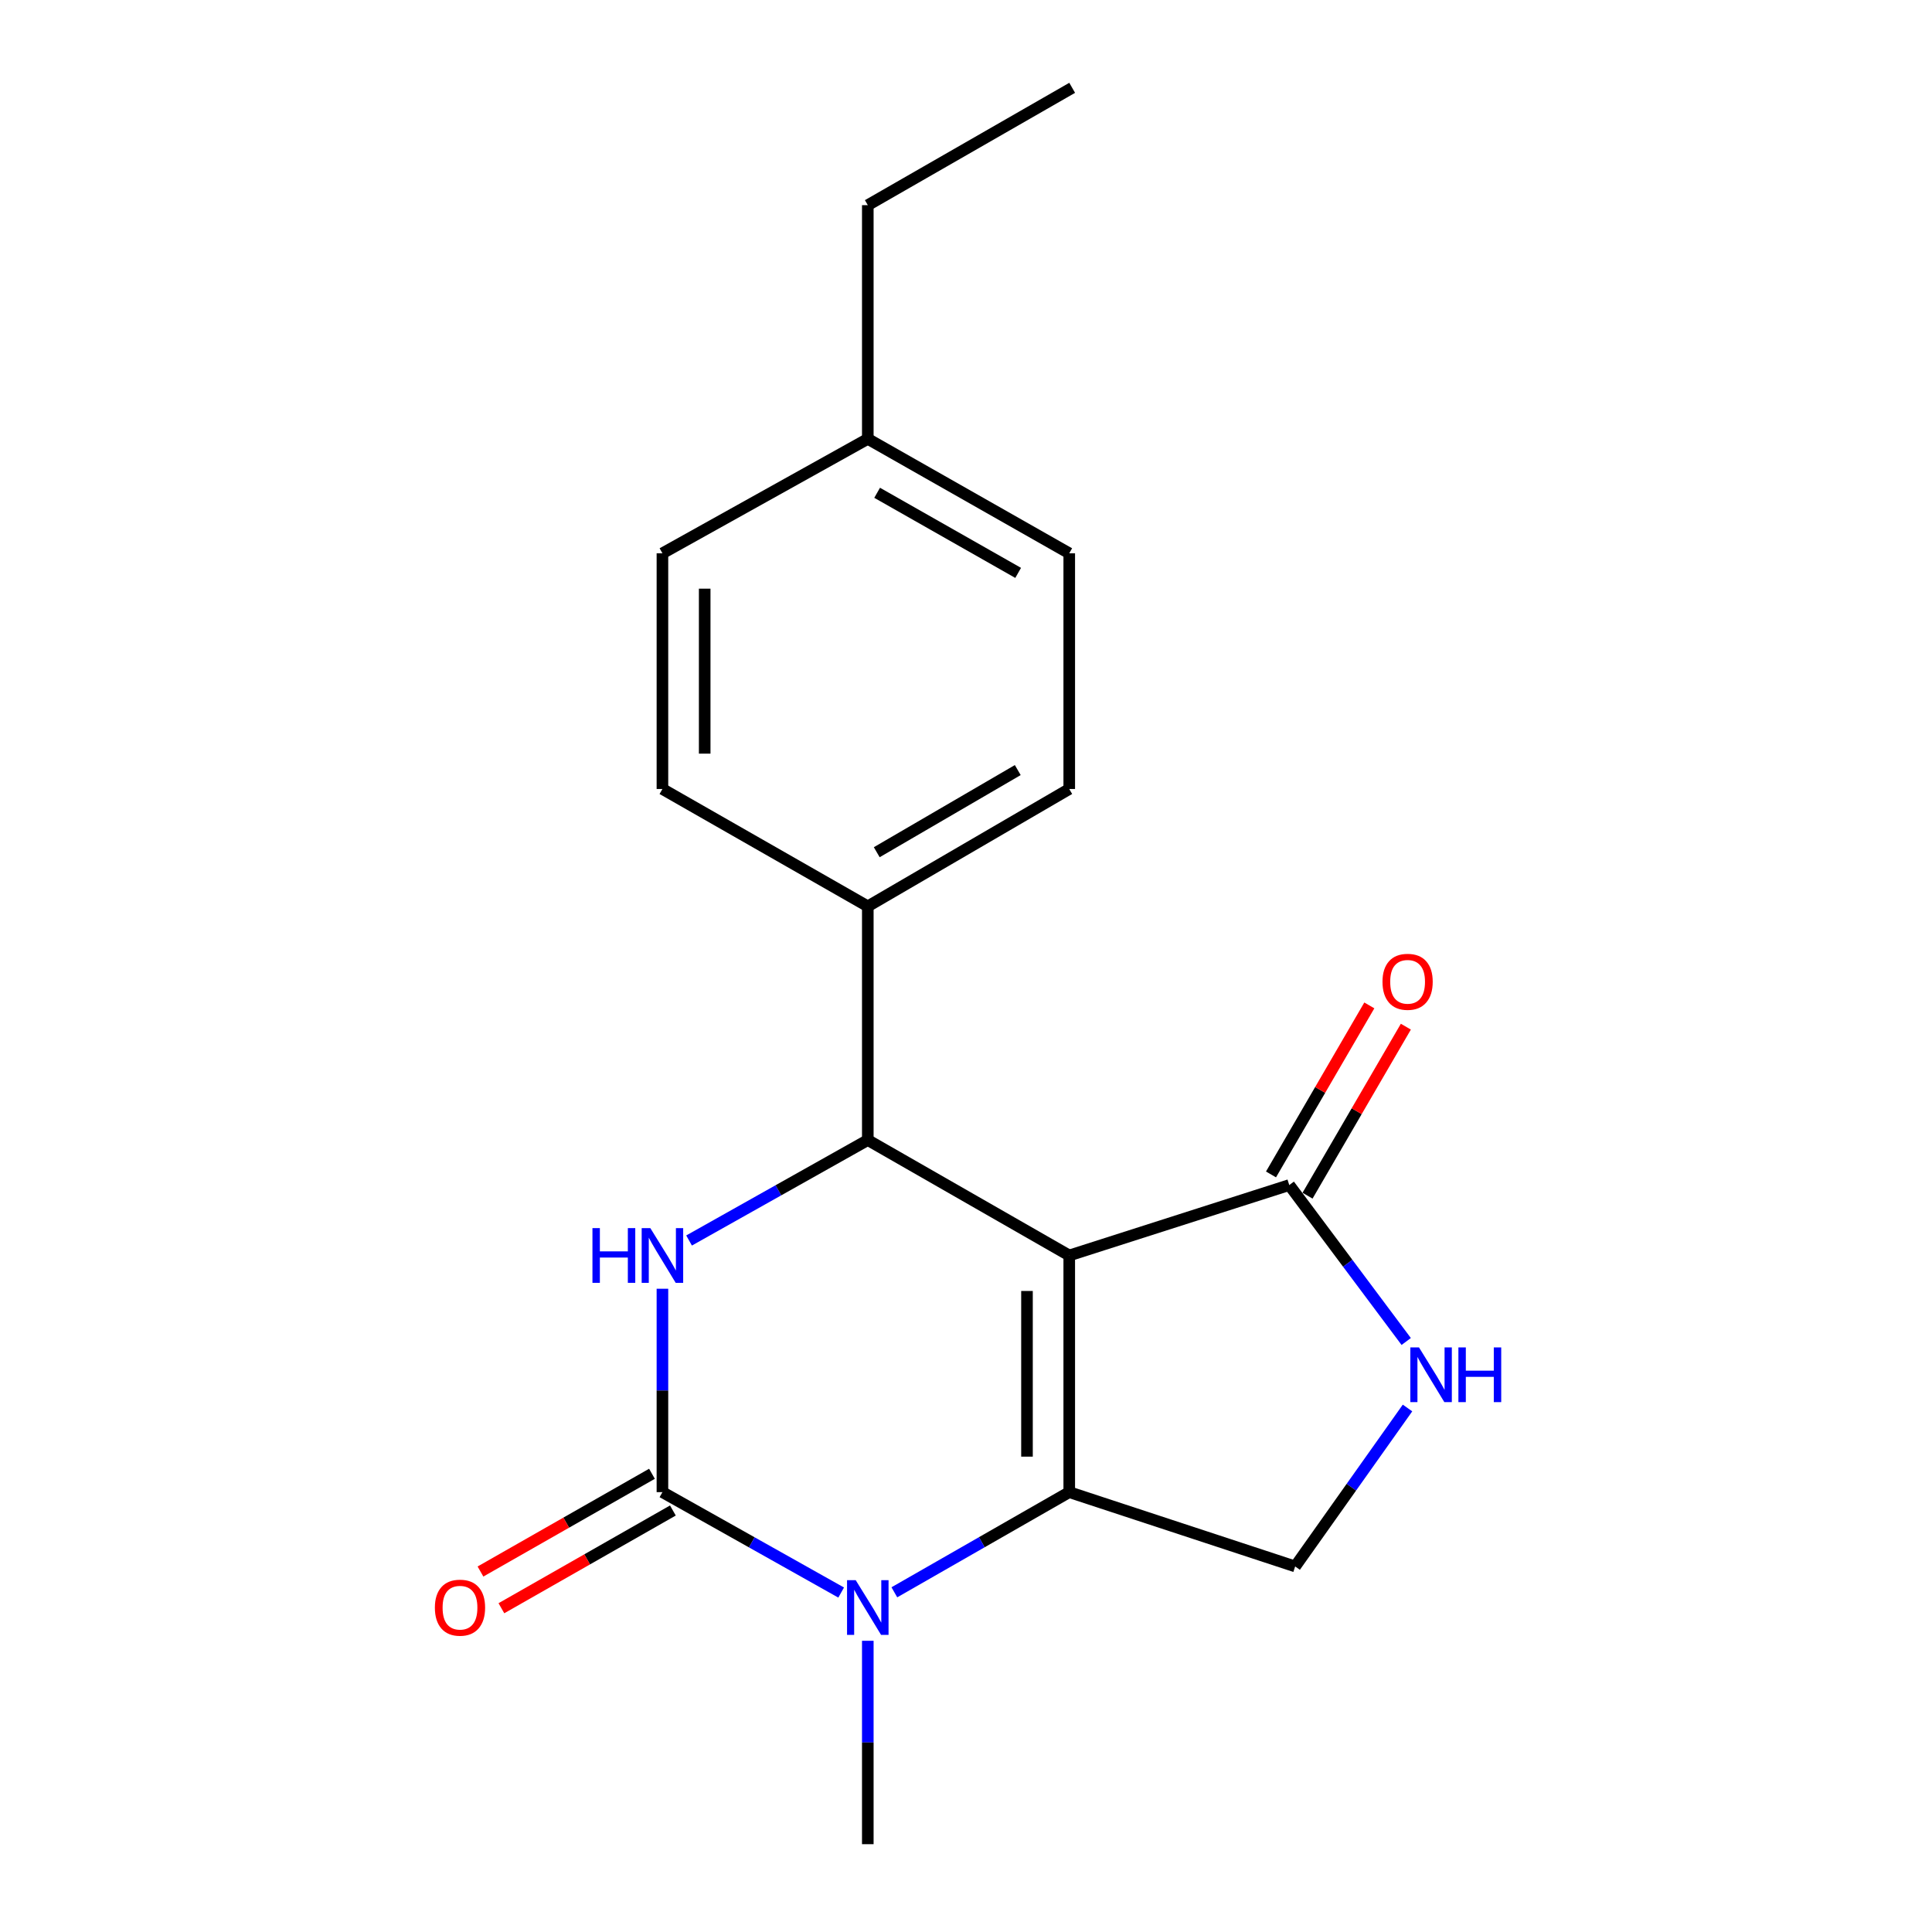 <?xml version='1.0' encoding='iso-8859-1'?>
<svg version='1.1' baseProfile='full'
              xmlns='http://www.w3.org/2000/svg'
                      xmlns:rdkit='http://www.rdkit.org/xml'
                      xmlns:xlink='http://www.w3.org/1999/xlink'
                  xml:space='preserve'
width='1000px' height='1000px' viewBox='0 0 1000 1000'>
<!-- END OF HEADER -->
<rect style='opacity:1.0;fill:#FFFFFF;stroke:none' width='1000' height='1000' x='0' y='0'> </rect>
<path class='bond-0' d='M 553.441,649.83 L 553.441,772.329' style='fill:none;fill-rule:evenodd;stroke:#000000;stroke-width:6px;stroke-linecap:butt;stroke-linejoin:miter;stroke-opacity:1' />
<path class='bond-0' d='M 531.567,668.205 L 531.567,753.954' style='fill:none;fill-rule:evenodd;stroke:#000000;stroke-width:6px;stroke-linecap:butt;stroke-linejoin:miter;stroke-opacity:1' />
<path class='bond-4' d='M 553.441,649.83 L 449.172,590.088' style='fill:none;fill-rule:evenodd;stroke:#000000;stroke-width:6px;stroke-linecap:butt;stroke-linejoin:miter;stroke-opacity:1' />
<path class='bond-5' d='M 553.441,649.83 L 667.324,613.384' style='fill:none;fill-rule:evenodd;stroke:#000000;stroke-width:6px;stroke-linecap:butt;stroke-linejoin:miter;stroke-opacity:1' />
<path class='bond-2' d='M 553.441,772.329 L 508.179,798.252' style='fill:none;fill-rule:evenodd;stroke:#000000;stroke-width:6px;stroke-linecap:butt;stroke-linejoin:miter;stroke-opacity:1' />
<path class='bond-2' d='M 508.179,798.252 L 462.916,824.175' style='fill:none;fill-rule:evenodd;stroke:#0000FF;stroke-width:6px;stroke-linecap:butt;stroke-linejoin:miter;stroke-opacity:1' />
<path class='bond-7' d='M 553.441,772.329 L 670.374,810.792' style='fill:none;fill-rule:evenodd;stroke:#000000;stroke-width:6px;stroke-linecap:butt;stroke-linejoin:miter;stroke-opacity:1' />
<path class='bond-1' d='M 342.872,772.329 L 342.872,719.691' style='fill:none;fill-rule:evenodd;stroke:#000000;stroke-width:6px;stroke-linecap:butt;stroke-linejoin:miter;stroke-opacity:1' />
<path class='bond-1' d='M 342.872,719.691 L 342.872,667.052' style='fill:none;fill-rule:evenodd;stroke:#0000FF;stroke-width:6px;stroke-linecap:butt;stroke-linejoin:miter;stroke-opacity:1' />
<path class='bond-9' d='M 337.457,762.826 L 293.074,788.122' style='fill:none;fill-rule:evenodd;stroke:#000000;stroke-width:6px;stroke-linecap:butt;stroke-linejoin:miter;stroke-opacity:1' />
<path class='bond-9' d='M 293.074,788.122 L 248.692,813.417' style='fill:none;fill-rule:evenodd;stroke:#FF0000;stroke-width:6px;stroke-linecap:butt;stroke-linejoin:miter;stroke-opacity:1' />
<path class='bond-9' d='M 348.288,781.831 L 303.906,807.126' style='fill:none;fill-rule:evenodd;stroke:#000000;stroke-width:6px;stroke-linecap:butt;stroke-linejoin:miter;stroke-opacity:1' />
<path class='bond-9' d='M 303.906,807.126 L 259.523,832.422' style='fill:none;fill-rule:evenodd;stroke:#FF0000;stroke-width:6px;stroke-linecap:butt;stroke-linejoin:miter;stroke-opacity:1' />
<path class='bond-20' d='M 342.872,772.329 L 389.128,798.315' style='fill:none;fill-rule:evenodd;stroke:#000000;stroke-width:6px;stroke-linecap:butt;stroke-linejoin:miter;stroke-opacity:1' />
<path class='bond-20' d='M 389.128,798.315 L 435.384,824.301' style='fill:none;fill-rule:evenodd;stroke:#0000FF;stroke-width:6px;stroke-linecap:butt;stroke-linejoin:miter;stroke-opacity:1' />
<path class='bond-13' d='M 449.172,849.269 L 449.172,901.907' style='fill:none;fill-rule:evenodd;stroke:#0000FF;stroke-width:6px;stroke-linecap:butt;stroke-linejoin:miter;stroke-opacity:1' />
<path class='bond-13' d='M 449.172,901.907 L 449.172,954.545' style='fill:none;fill-rule:evenodd;stroke:#000000;stroke-width:6px;stroke-linecap:butt;stroke-linejoin:miter;stroke-opacity:1' />
<path class='bond-3' d='M 356.661,642.081 L 402.916,616.084' style='fill:none;fill-rule:evenodd;stroke:#0000FF;stroke-width:6px;stroke-linecap:butt;stroke-linejoin:miter;stroke-opacity:1' />
<path class='bond-3' d='M 402.916,616.084 L 449.172,590.088' style='fill:none;fill-rule:evenodd;stroke:#000000;stroke-width:6px;stroke-linecap:butt;stroke-linejoin:miter;stroke-opacity:1' />
<path class='bond-8' d='M 449.172,590.088 L 449.172,469.12' style='fill:none;fill-rule:evenodd;stroke:#000000;stroke-width:6px;stroke-linecap:butt;stroke-linejoin:miter;stroke-opacity:1' />
<path class='bond-6' d='M 667.324,613.384 L 697.587,653.868' style='fill:none;fill-rule:evenodd;stroke:#000000;stroke-width:6px;stroke-linecap:butt;stroke-linejoin:miter;stroke-opacity:1' />
<path class='bond-6' d='M 697.587,653.868 L 727.85,694.353' style='fill:none;fill-rule:evenodd;stroke:#0000FF;stroke-width:6px;stroke-linecap:butt;stroke-linejoin:miter;stroke-opacity:1' />
<path class='bond-10' d='M 676.778,618.884 L 702.224,575.141' style='fill:none;fill-rule:evenodd;stroke:#000000;stroke-width:6px;stroke-linecap:butt;stroke-linejoin:miter;stroke-opacity:1' />
<path class='bond-10' d='M 702.224,575.141 L 727.67,531.399' style='fill:none;fill-rule:evenodd;stroke:#FF0000;stroke-width:6px;stroke-linecap:butt;stroke-linejoin:miter;stroke-opacity:1' />
<path class='bond-10' d='M 657.87,607.885 L 683.316,564.142' style='fill:none;fill-rule:evenodd;stroke:#000000;stroke-width:6px;stroke-linecap:butt;stroke-linejoin:miter;stroke-opacity:1' />
<path class='bond-10' d='M 683.316,564.142 L 708.761,520.399' style='fill:none;fill-rule:evenodd;stroke:#FF0000;stroke-width:6px;stroke-linecap:butt;stroke-linejoin:miter;stroke-opacity:1' />
<path class='bond-19' d='M 728.529,728.778 L 699.452,769.785' style='fill:none;fill-rule:evenodd;stroke:#0000FF;stroke-width:6px;stroke-linecap:butt;stroke-linejoin:miter;stroke-opacity:1' />
<path class='bond-19' d='M 699.452,769.785 L 670.374,810.792' style='fill:none;fill-rule:evenodd;stroke:#000000;stroke-width:6px;stroke-linecap:butt;stroke-linejoin:miter;stroke-opacity:1' />
<path class='bond-11' d='M 449.172,469.12 L 553.441,408.381' style='fill:none;fill-rule:evenodd;stroke:#000000;stroke-width:6px;stroke-linecap:butt;stroke-linejoin:miter;stroke-opacity:1' />
<path class='bond-11' d='M 453.802,441.108 L 526.79,398.59' style='fill:none;fill-rule:evenodd;stroke:#000000;stroke-width:6px;stroke-linecap:butt;stroke-linejoin:miter;stroke-opacity:1' />
<path class='bond-12' d='M 449.172,469.12 L 342.872,408.381' style='fill:none;fill-rule:evenodd;stroke:#000000;stroke-width:6px;stroke-linecap:butt;stroke-linejoin:miter;stroke-opacity:1' />
<path class='bond-14' d='M 553.441,408.381 L 553.441,286.393' style='fill:none;fill-rule:evenodd;stroke:#000000;stroke-width:6px;stroke-linecap:butt;stroke-linejoin:miter;stroke-opacity:1' />
<path class='bond-15' d='M 342.872,408.381 L 342.872,286.393' style='fill:none;fill-rule:evenodd;stroke:#000000;stroke-width:6px;stroke-linecap:butt;stroke-linejoin:miter;stroke-opacity:1' />
<path class='bond-15' d='M 364.747,390.083 L 364.747,304.691' style='fill:none;fill-rule:evenodd;stroke:#000000;stroke-width:6px;stroke-linecap:butt;stroke-linejoin:miter;stroke-opacity:1' />
<path class='bond-21' d='M 553.441,286.393 L 449.172,227.161' style='fill:none;fill-rule:evenodd;stroke:#000000;stroke-width:6px;stroke-linecap:butt;stroke-linejoin:miter;stroke-opacity:1' />
<path class='bond-21' d='M 526.996,296.528 L 454.007,255.066' style='fill:none;fill-rule:evenodd;stroke:#000000;stroke-width:6px;stroke-linecap:butt;stroke-linejoin:miter;stroke-opacity:1' />
<path class='bond-16' d='M 342.872,286.393 L 449.172,227.161' style='fill:none;fill-rule:evenodd;stroke:#000000;stroke-width:6px;stroke-linecap:butt;stroke-linejoin:miter;stroke-opacity:1' />
<path class='bond-17' d='M 449.172,227.161 L 449.172,106.193' style='fill:none;fill-rule:evenodd;stroke:#000000;stroke-width:6px;stroke-linecap:butt;stroke-linejoin:miter;stroke-opacity:1' />
<path class='bond-18' d='M 449.172,106.193 L 554.96,45.455' style='fill:none;fill-rule:evenodd;stroke:#000000;stroke-width:6px;stroke-linecap:butt;stroke-linejoin:miter;stroke-opacity:1' />
<path  class='atom-3' d='M 442.912 817.887
L 452.192 832.887
Q 453.112 834.367, 454.592 837.047
Q 456.072 839.727, 456.152 839.887
L 456.152 817.887
L 459.912 817.887
L 459.912 846.207
L 456.032 846.207
L 446.072 829.807
Q 444.912 827.887, 443.672 825.687
Q 442.472 823.487, 442.112 822.807
L 442.112 846.207
L 438.432 846.207
L 438.432 817.887
L 442.912 817.887
' fill='#0000FF'/>
<path  class='atom-4' d='M 306.652 635.67
L 310.492 635.67
L 310.492 647.71
L 324.972 647.71
L 324.972 635.67
L 328.812 635.67
L 328.812 663.99
L 324.972 663.99
L 324.972 650.91
L 310.492 650.91
L 310.492 663.99
L 306.652 663.99
L 306.652 635.67
' fill='#0000FF'/>
<path  class='atom-4' d='M 336.612 635.67
L 345.892 650.67
Q 346.812 652.15, 348.292 654.83
Q 349.772 657.51, 349.852 657.67
L 349.852 635.67
L 353.612 635.67
L 353.612 663.99
L 349.732 663.99
L 339.772 647.59
Q 338.612 645.67, 337.372 643.47
Q 336.172 641.27, 335.812 640.59
L 335.812 663.99
L 332.132 663.99
L 332.132 635.67
L 336.612 635.67
' fill='#0000FF'/>
<path  class='atom-7' d='M 734.466 697.418
L 743.746 712.418
Q 744.666 713.898, 746.146 716.578
Q 747.626 719.258, 747.706 719.418
L 747.706 697.418
L 751.466 697.418
L 751.466 725.738
L 747.586 725.738
L 737.626 709.338
Q 736.466 707.418, 735.226 705.218
Q 734.026 703.018, 733.666 702.338
L 733.666 725.738
L 729.986 725.738
L 729.986 697.418
L 734.466 697.418
' fill='#0000FF'/>
<path  class='atom-7' d='M 754.866 697.418
L 758.706 697.418
L 758.706 709.458
L 773.186 709.458
L 773.186 697.418
L 777.026 697.418
L 777.026 725.738
L 773.186 725.738
L 773.186 712.658
L 758.706 712.658
L 758.706 725.738
L 754.866 725.738
L 754.866 697.418
' fill='#0000FF'/>
<path  class='atom-10' d='M 225.092 832.127
Q 225.092 825.327, 228.452 821.527
Q 231.812 817.727, 238.092 817.727
Q 244.372 817.727, 247.732 821.527
Q 251.092 825.327, 251.092 832.127
Q 251.092 839.007, 247.692 842.927
Q 244.292 846.807, 238.092 846.807
Q 231.852 846.807, 228.452 842.927
Q 225.092 839.047, 225.092 832.127
M 238.092 843.607
Q 242.412 843.607, 244.732 840.727
Q 247.092 837.807, 247.092 832.127
Q 247.092 826.567, 244.732 823.767
Q 242.412 820.927, 238.092 820.927
Q 233.772 820.927, 231.412 823.727
Q 229.092 826.527, 229.092 832.127
Q 229.092 837.847, 231.412 840.727
Q 233.772 843.607, 238.092 843.607
' fill='#FF0000'/>
<path  class='atom-11' d='M 715.573 508.174
Q 715.573 501.374, 718.933 497.574
Q 722.293 493.774, 728.573 493.774
Q 734.853 493.774, 738.213 497.574
Q 741.573 501.374, 741.573 508.174
Q 741.573 515.054, 738.173 518.974
Q 734.773 522.854, 728.573 522.854
Q 722.333 522.854, 718.933 518.974
Q 715.573 515.094, 715.573 508.174
M 728.573 519.654
Q 732.893 519.654, 735.213 516.774
Q 737.573 513.854, 737.573 508.174
Q 737.573 502.614, 735.213 499.814
Q 732.893 496.974, 728.573 496.974
Q 724.253 496.974, 721.893 499.774
Q 719.573 502.574, 719.573 508.174
Q 719.573 513.894, 721.893 516.774
Q 724.253 519.654, 728.573 519.654
' fill='#FF0000'/>
</svg>
